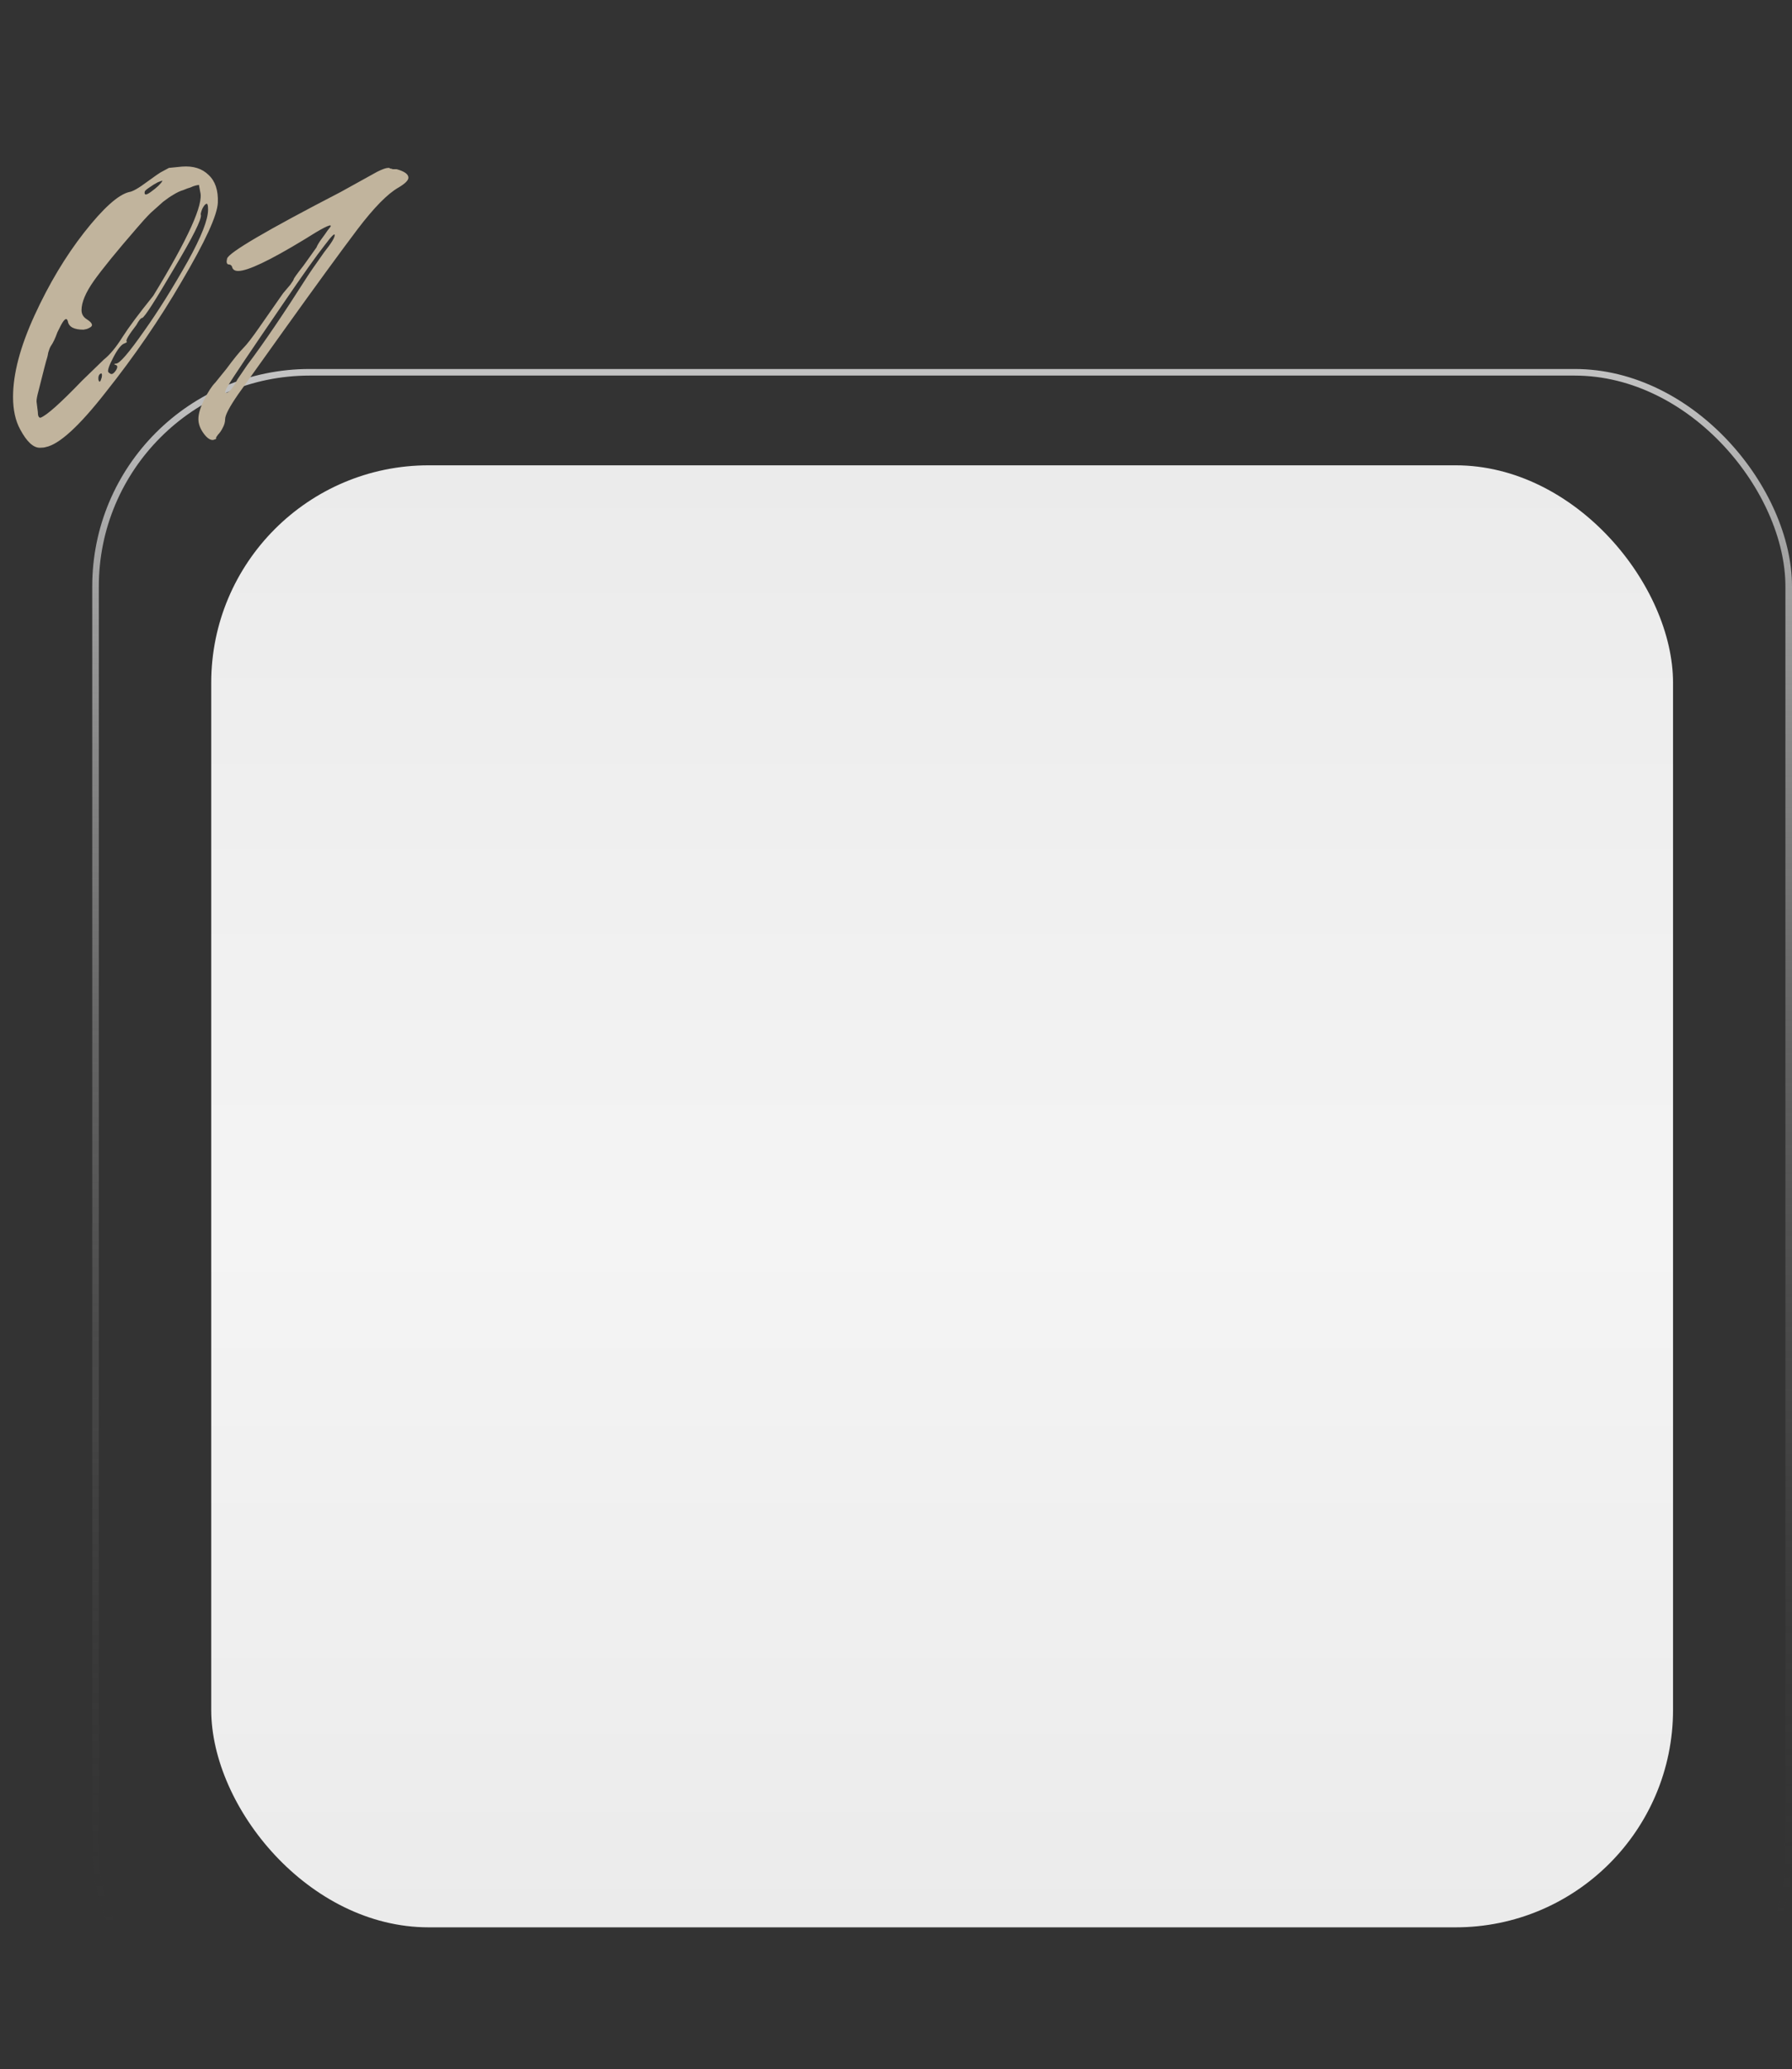 <?xml version="1.0" encoding="UTF-8"?> <svg xmlns="http://www.w3.org/2000/svg" width="272" height="314" viewBox="0 0 272 314" fill="none"><rect x="0" y="0" width="272" height="314" fill="#333333" stroke="none"/><rect x="32.062" y="70.617" width="221.88" height="221.88" rx="33" fill="url(#paint0_linear_5010_405)"></rect><rect x="14.5" y="56.5" width="257" height="257" rx="32.5" stroke="url(#paint1_linear_5010_405)"></rect><path d="M6.039 67.952C5.049 67.952 4.059 67.028 3.069 65.18C2.343 63.86 1.98 62.21 1.98 60.23C1.98 56.732 3.069 52.607 5.247 47.855C7.425 43.103 9.933 38.912 12.771 35.282C15.675 31.586 17.952 29.54 19.602 29.144C20.13 29.078 21.054 28.55 22.374 27.56C23.562 26.702 24.222 26.24 24.354 26.174L25.641 25.481L27.621 25.283C29.337 25.151 30.69 25.58 31.68 26.57C32.67 27.494 33.132 28.88 33.066 30.728C33 32.642 31.152 36.668 27.522 42.806C24.222 48.482 20.394 54.059 16.038 59.537C12.012 64.685 8.976 67.457 6.93 67.853C6.732 67.919 6.435 67.952 6.039 67.952ZM24.651 27.461C24.651 27.395 24.42 27.461 23.958 27.659C23.562 27.857 23.133 28.121 22.671 28.451C22.275 28.715 22.044 28.913 21.978 29.045C21.846 29.639 22.143 29.672 22.869 29.144C23.793 28.484 24.387 27.923 24.651 27.461ZM12.474 57.755L15.741 54.587C16.665 53.861 17.622 52.706 18.612 51.122C19.536 49.67 21.087 47.591 23.265 44.885C28.545 36.239 30.921 30.992 30.393 29.144L30.195 28.055L29.7 28.154C29.436 28.22 29.172 28.319 28.908 28.451C28.644 28.517 28.281 28.649 27.819 28.847C27.357 28.979 26.862 29.21 26.334 29.54C25.872 29.804 25.344 30.167 24.75 30.629C24.222 31.091 23.595 31.652 22.869 32.312C22.209 32.972 21.516 33.731 20.79 34.589C17.754 38.087 15.576 40.76 14.256 42.608C13.002 44.39 12.375 45.875 12.375 47.063C12.375 47.657 12.639 48.119 13.167 48.449C13.695 48.779 13.959 49.076 13.959 49.34C13.959 49.538 13.695 49.736 13.167 49.934L12.672 50.033C11.22 50.033 10.428 49.604 10.296 48.746C10.098 48.086 9.669 48.449 9.009 49.835C8.943 49.967 8.844 50.165 8.712 50.429C8.382 51.353 8.052 52.046 7.722 52.508C7.59 52.706 7.458 53.036 7.326 53.498C7.26 53.894 7.194 54.191 7.128 54.389C7.062 54.521 6.633 56.171 5.841 59.339C5.643 60.065 5.544 60.593 5.544 60.923L5.742 62.507C5.742 63.101 5.874 63.398 6.138 63.398C7.062 63.068 9.174 61.187 12.474 57.755ZM16.929 56.765C17.127 56.765 17.358 56.567 17.622 56.171C17.886 55.709 17.853 55.445 17.523 55.379L17.325 55.28C17.391 55.214 17.49 55.181 17.622 55.181C18.15 55.181 19.569 53.531 21.879 50.231C23.991 47.261 26.202 43.73 28.512 39.638C30.558 35.942 31.581 33.335 31.581 31.817C31.581 31.223 31.515 30.926 31.383 30.926C31.185 30.926 30.954 31.19 30.69 31.718C30.492 32.246 30.426 32.543 30.492 32.609C30.624 33.269 29.271 35.975 26.433 40.727C23.529 45.677 21.912 48.185 21.582 48.251C21.384 48.251 21.087 48.614 20.691 49.34C19.569 50.792 19.074 51.617 19.206 51.815C19.338 51.881 19.239 51.98 18.909 52.112C18.447 52.244 17.886 52.937 17.226 54.191C16.566 55.445 16.302 56.204 16.434 56.468C16.632 56.666 16.797 56.765 16.929 56.765ZM15.345 56.666C15.015 56.798 14.883 57.128 14.949 57.656C15.081 58.118 15.246 57.986 15.444 57.26C15.51 56.864 15.477 56.666 15.345 56.666ZM30.114 63.596C30.114 62.804 30.411 61.814 31.005 60.626C31.599 59.438 32.16 58.58 32.688 58.052L34.371 55.973C35.493 54.455 36.351 53.399 36.945 52.805C37.473 52.277 38.265 51.254 39.321 49.736L42.291 45.479C42.423 45.281 42.654 44.951 42.984 44.489C43.38 44.027 43.743 43.598 44.073 43.202C44.403 42.74 44.568 42.476 44.568 42.41C44.568 42.278 45.063 41.585 46.053 40.331L48.033 37.559C48.165 37.229 48.396 36.833 48.726 36.371C49.122 35.843 49.452 35.381 49.716 34.985C50.046 34.589 50.211 34.358 50.211 34.292C50.211 33.962 48.858 34.655 46.152 36.371C40.938 39.539 37.605 41.123 36.153 41.123C35.691 41.123 35.394 40.958 35.262 40.628C35.196 40.298 34.998 40.133 34.668 40.133C34.404 40.067 34.338 39.77 34.47 39.242C34.734 38.318 40.476 34.952 51.696 29.144L57.24 26.075C58.032 25.679 58.593 25.481 58.923 25.481H59.022C59.088 25.481 59.154 25.514 59.22 25.58C59.352 25.58 59.484 25.613 59.616 25.679C59.814 25.679 60.012 25.679 60.21 25.679C61.398 26.009 61.992 26.438 61.992 26.966C61.992 27.362 61.497 27.857 60.507 28.451C58.857 29.375 56.778 31.487 54.27 34.787C51.63 38.285 47.901 43.4 43.083 50.132L36.153 59.834C34.833 61.748 34.173 63.002 34.173 63.596C34.173 64.058 34.041 64.52 33.777 64.982C33.579 65.378 33.348 65.708 33.084 65.972C32.886 66.236 32.787 66.401 32.787 66.467C32.853 66.533 32.82 66.599 32.688 66.665C32.622 66.665 32.523 66.698 32.391 66.764C31.929 66.83 31.434 66.5 30.906 65.774C30.378 65.048 30.114 64.322 30.114 63.596ZM34.173 59.537C34.173 59.603 34.206 59.636 34.272 59.636C34.734 59.636 35.328 58.943 36.054 57.557L37.539 55.379C39.981 52.145 43.05 47.624 46.746 41.816C46.812 41.684 47.637 40.496 49.221 38.252C50.277 36.932 50.805 36.074 50.805 35.678C50.805 35.348 50.31 35.843 49.32 37.163C48.066 38.747 45.954 41.717 42.984 46.073C37.968 53.399 35.196 57.524 34.668 58.448C34.338 58.976 34.173 59.339 34.173 59.537Z" fill="#C1B49D"></path><defs><linearGradient id="paint0_linear_5010_405" x1="143.003" y1="70.617" x2="143.003" y2="292.497" gradientUnits="userSpaceOnUse"><stop stop-color="#EBEBEB"></stop><stop offset="0.525" stop-color="#F4F4F4"></stop><stop offset="1" stop-color="#EBEBEB"></stop></linearGradient><linearGradient id="paint1_linear_5010_405" x1="153.32" y1="292.5" x2="152.03" y2="56" gradientUnits="userSpaceOnUse"><stop stop-color="#3D3D3D" stop-opacity="0"></stop><stop offset="1" stop-color="#C3C3C3"></stop></linearGradient></defs></svg> 